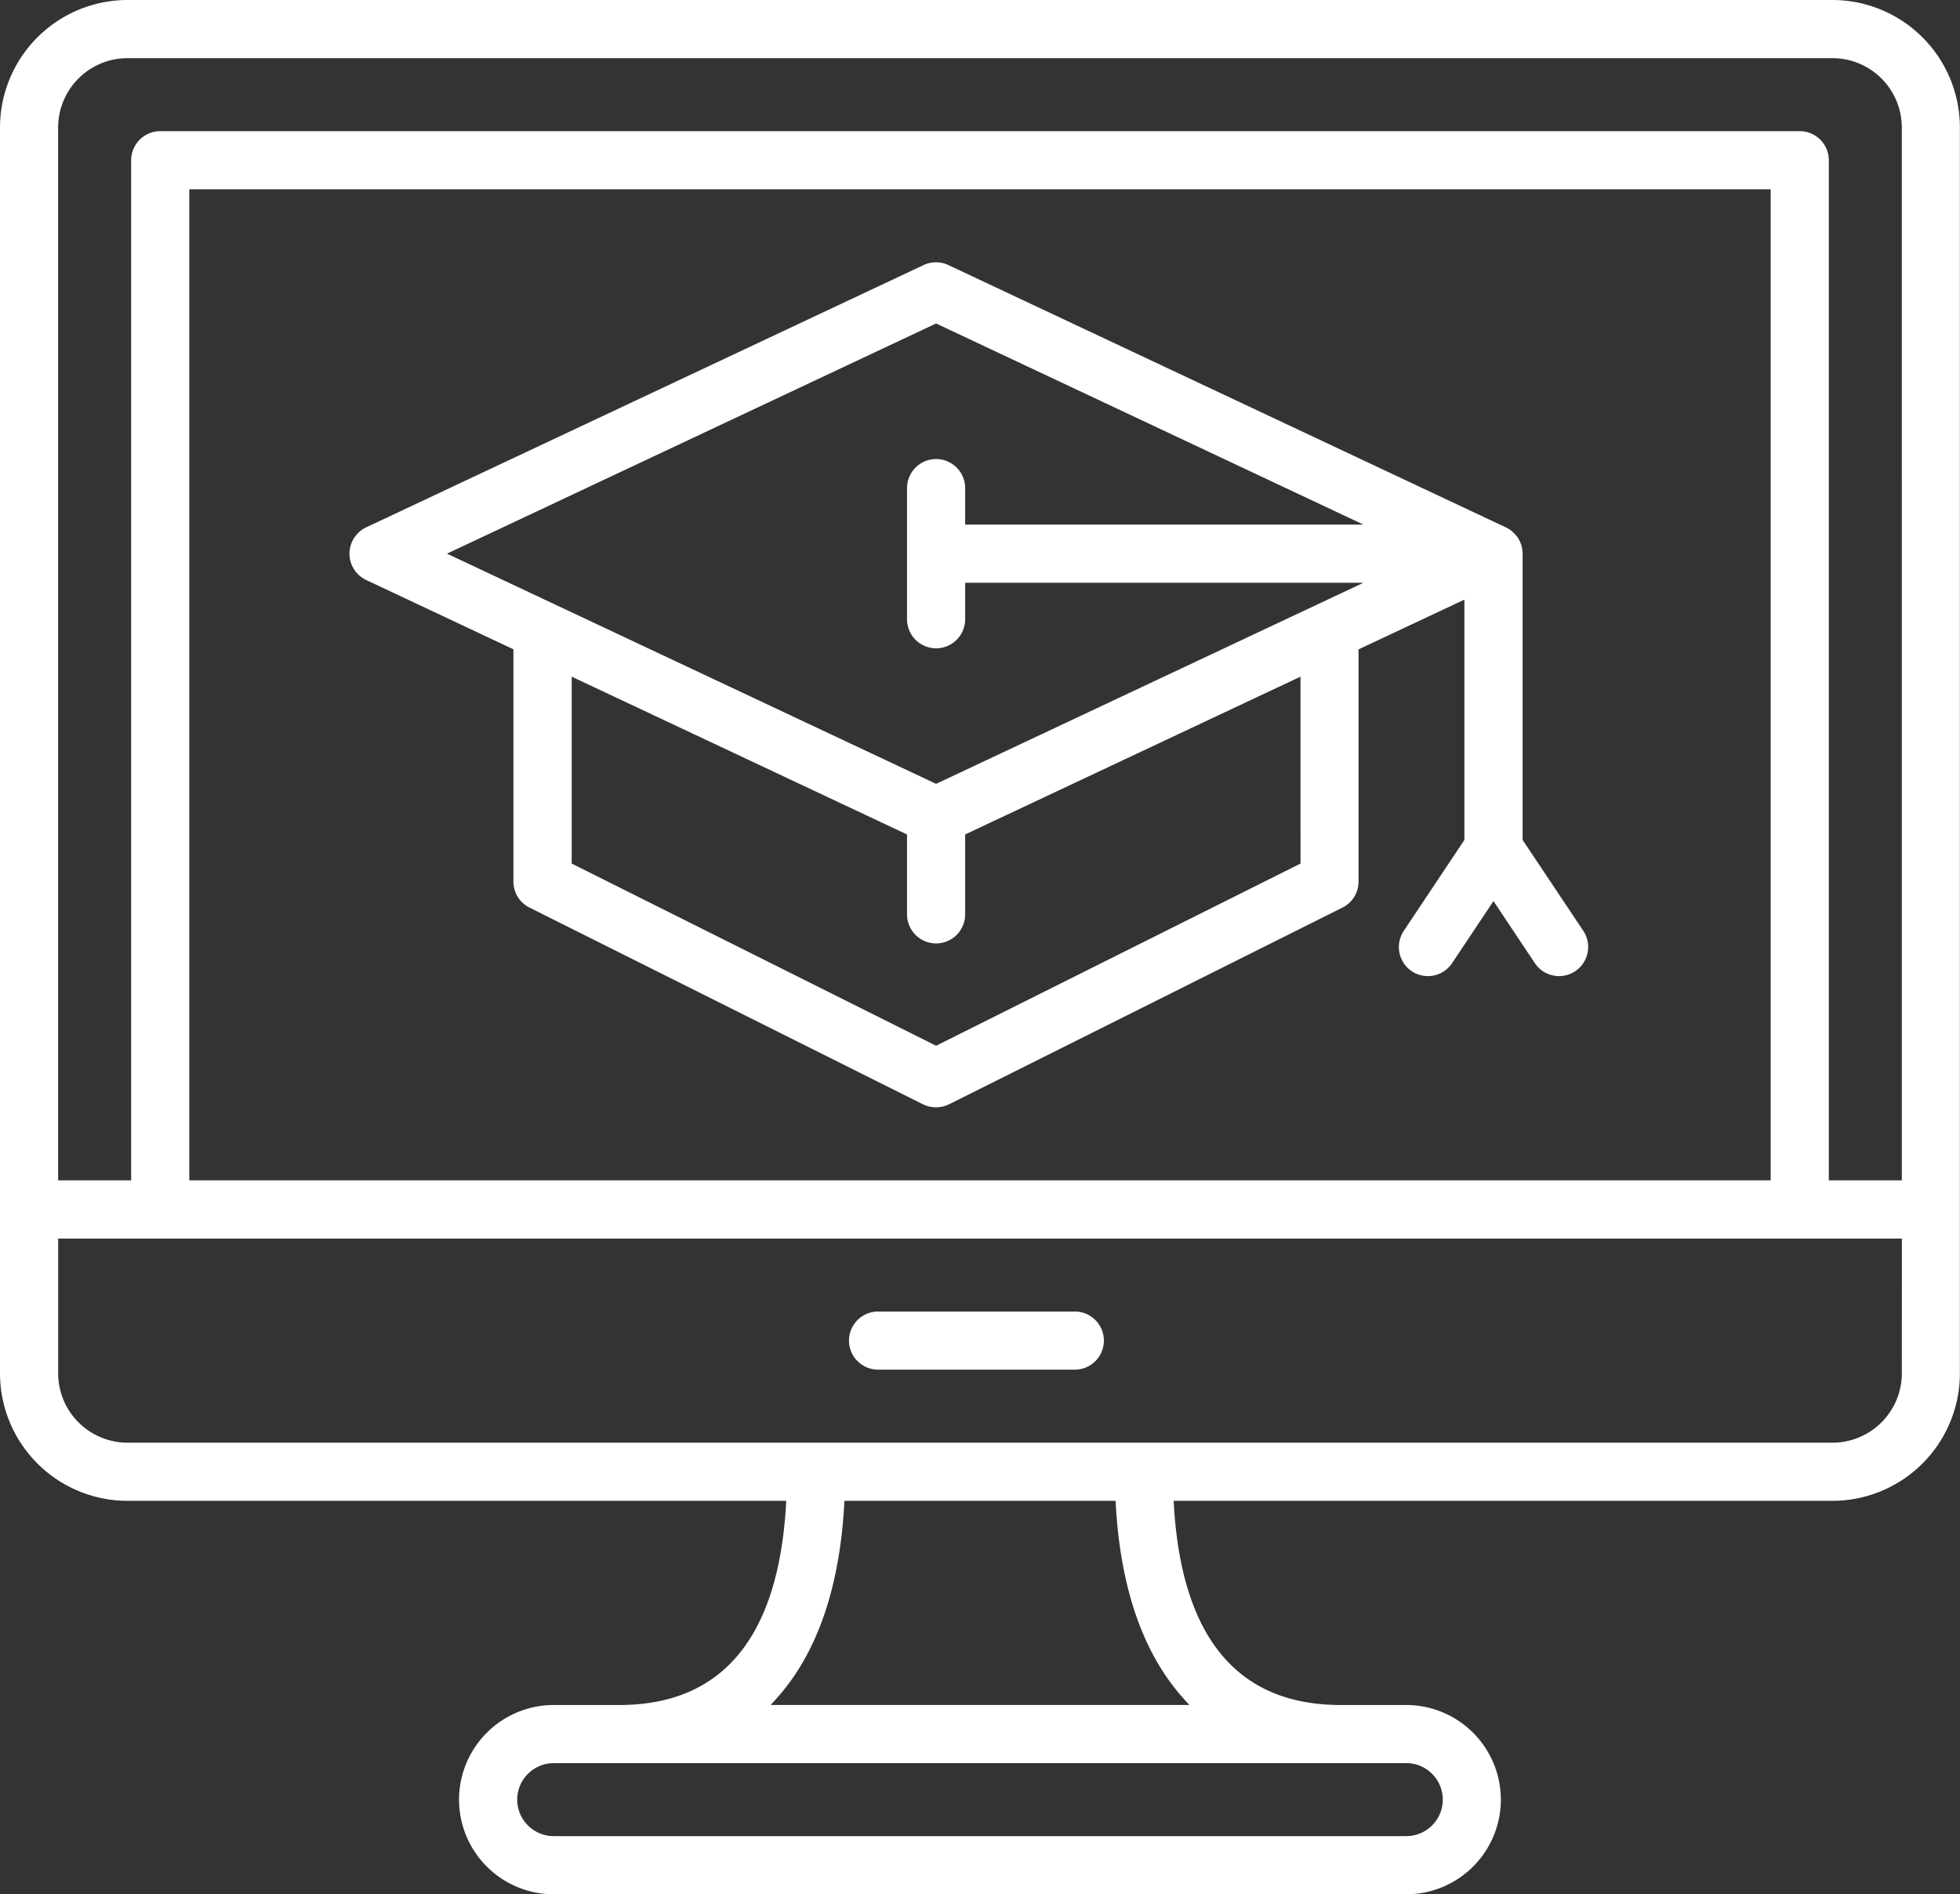 <svg xmlns="http://www.w3.org/2000/svg" width="92.567" height="89.47" viewBox="0 0 92.567 89.47">
  <rect x="0" y="0" width="92.567" height="89.47" fill="#333333" stroke="none"/>
  <g id="Grupo_3" data-name="Grupo 3" transform="translate(0)">
    <path id="Caminho_6" data-name="Caminho 6" d="M-1065.121,98.9V85.38a1.4,1.4,0,0,0-.013-.178l-.005-.036a1.407,1.407,0,0,0-.034-.157l-.005-.022a1.377,1.377,0,0,0-.062-.165l-.013-.027a1.356,1.356,0,0,0-.071-.131l-.019-.031a1.362,1.362,0,0,0-.1-.136l-.024-.026c-.03-.034-.062-.067-.1-.1l-.038-.034a1.349,1.349,0,0,0-.131-.1l-.027-.016a1.343,1.343,0,0,0-.127-.072l-.026-.014-26.325-12.388a1.371,1.371,0,0,0-1.17,0l-26.327,12.389a1.38,1.38,0,0,0-.788,1.243,1.379,1.379,0,0,0,.788,1.243h0l6.955,3.273v10.971a1.368,1.368,0,0,0,.76,1.229l18.583,9.292a1.4,1.4,0,0,0,1.228,0l18.583-9.292a1.368,1.368,0,0,0,.759-1.229V89.9l5-2.351V98.9l-2.867,4.3a1.376,1.376,0,0,0,.38,1.9,1.369,1.369,0,0,0,.761.231,1.373,1.373,0,0,0,1.144-.611l1.955-2.932,1.955,2.932a1.373,1.373,0,0,0,1.144.611,1.369,1.369,0,0,0,.761-.231,1.364,1.364,0,0,0,.584-.874,1.365,1.365,0,0,0-.2-1.031Zm-10.489,1.116-17.21,8.605-17.211-8.605V91.188l15.837,7.453v3.774a1.375,1.375,0,0,0,1.373,1.373,1.375,1.375,0,0,0,1.373-1.373V98.64l15.837-7.453Zm-17.21-3.766-.075-.035-23.026-10.837,23.1-10.872,20.183,9.5h-18.81V82.282a1.375,1.375,0,0,0-1.373-1.373,1.375,1.375,0,0,0-1.373,1.373v6.194a1.375,1.375,0,0,0,1.373,1.373,1.375,1.375,0,0,0,1.373-1.373V86.753h18.81Z" transform="translate(1137.031 -59.228)" fill="#fff"/>
    <path id="Caminho_7" data-name="Caminho 7" d="M-1139.907,1h-80.525a6.028,6.028,0,0,0-6.021,6.021V65.866a6.027,6.027,0,0,0,6.021,6.021h31.112l-.011.186c-.366,6.275-3.015,9.457-7.873,9.457h-3.1a4.476,4.476,0,0,0-4.47,4.471,4.476,4.476,0,0,0,4.47,4.47h40.264a4.476,4.476,0,0,0,4.47-4.47,4.476,4.476,0,0,0-4.47-4.471h-3.1c-4.859,0-7.507-3.182-7.873-9.457l-.011-.186h31.112a6.027,6.027,0,0,0,6.021-6.021V7.021A6.028,6.028,0,0,0-1139.907,1Zm-20.131,83.275A1.726,1.726,0,0,1-1158.313,86a1.726,1.726,0,0,1-1.724,1.724H-1200.3A1.726,1.726,0,0,1-1202.026,86a1.726,1.726,0,0,1,1.724-1.724Zm-10.509-3.039.265.293h-19.774l.265-.293c1.907-2.111,2.987-5.2,3.21-9.184l.009-.166h12.806l.009.166C-1173.535,76.033-1172.455,79.123-1170.546,81.236Zm33.914-15.37a3.278,3.278,0,0,1-3.274,3.274h-80.525a3.278,3.278,0,0,1-3.274-3.274V59.5h87.074Zm-80.88-9.115V9.941h74.685v46.81Zm80.88,0h-3.448V8.568a1.375,1.375,0,0,0-1.373-1.373h-77.432a1.375,1.375,0,0,0-1.373,1.373V56.751h-3.448V7.021a3.278,3.278,0,0,1,3.274-3.274h80.525a3.278,3.278,0,0,1,3.274,3.274Z" transform="translate(1226.453 -1)" fill="#fff"/>
    <path id="Caminho_8" data-name="Caminho 8" d="M-995.563,356.85h9.292a1.375,1.375,0,0,0,1.373-1.373,1.375,1.375,0,0,0-1.373-1.373h-9.292a1.375,1.375,0,0,0-1.373,1.373A1.375,1.375,0,0,0-995.563,356.85Z" transform="translate(1037.032 -292.159)" fill="#fff"/>
  </g>
</svg>

